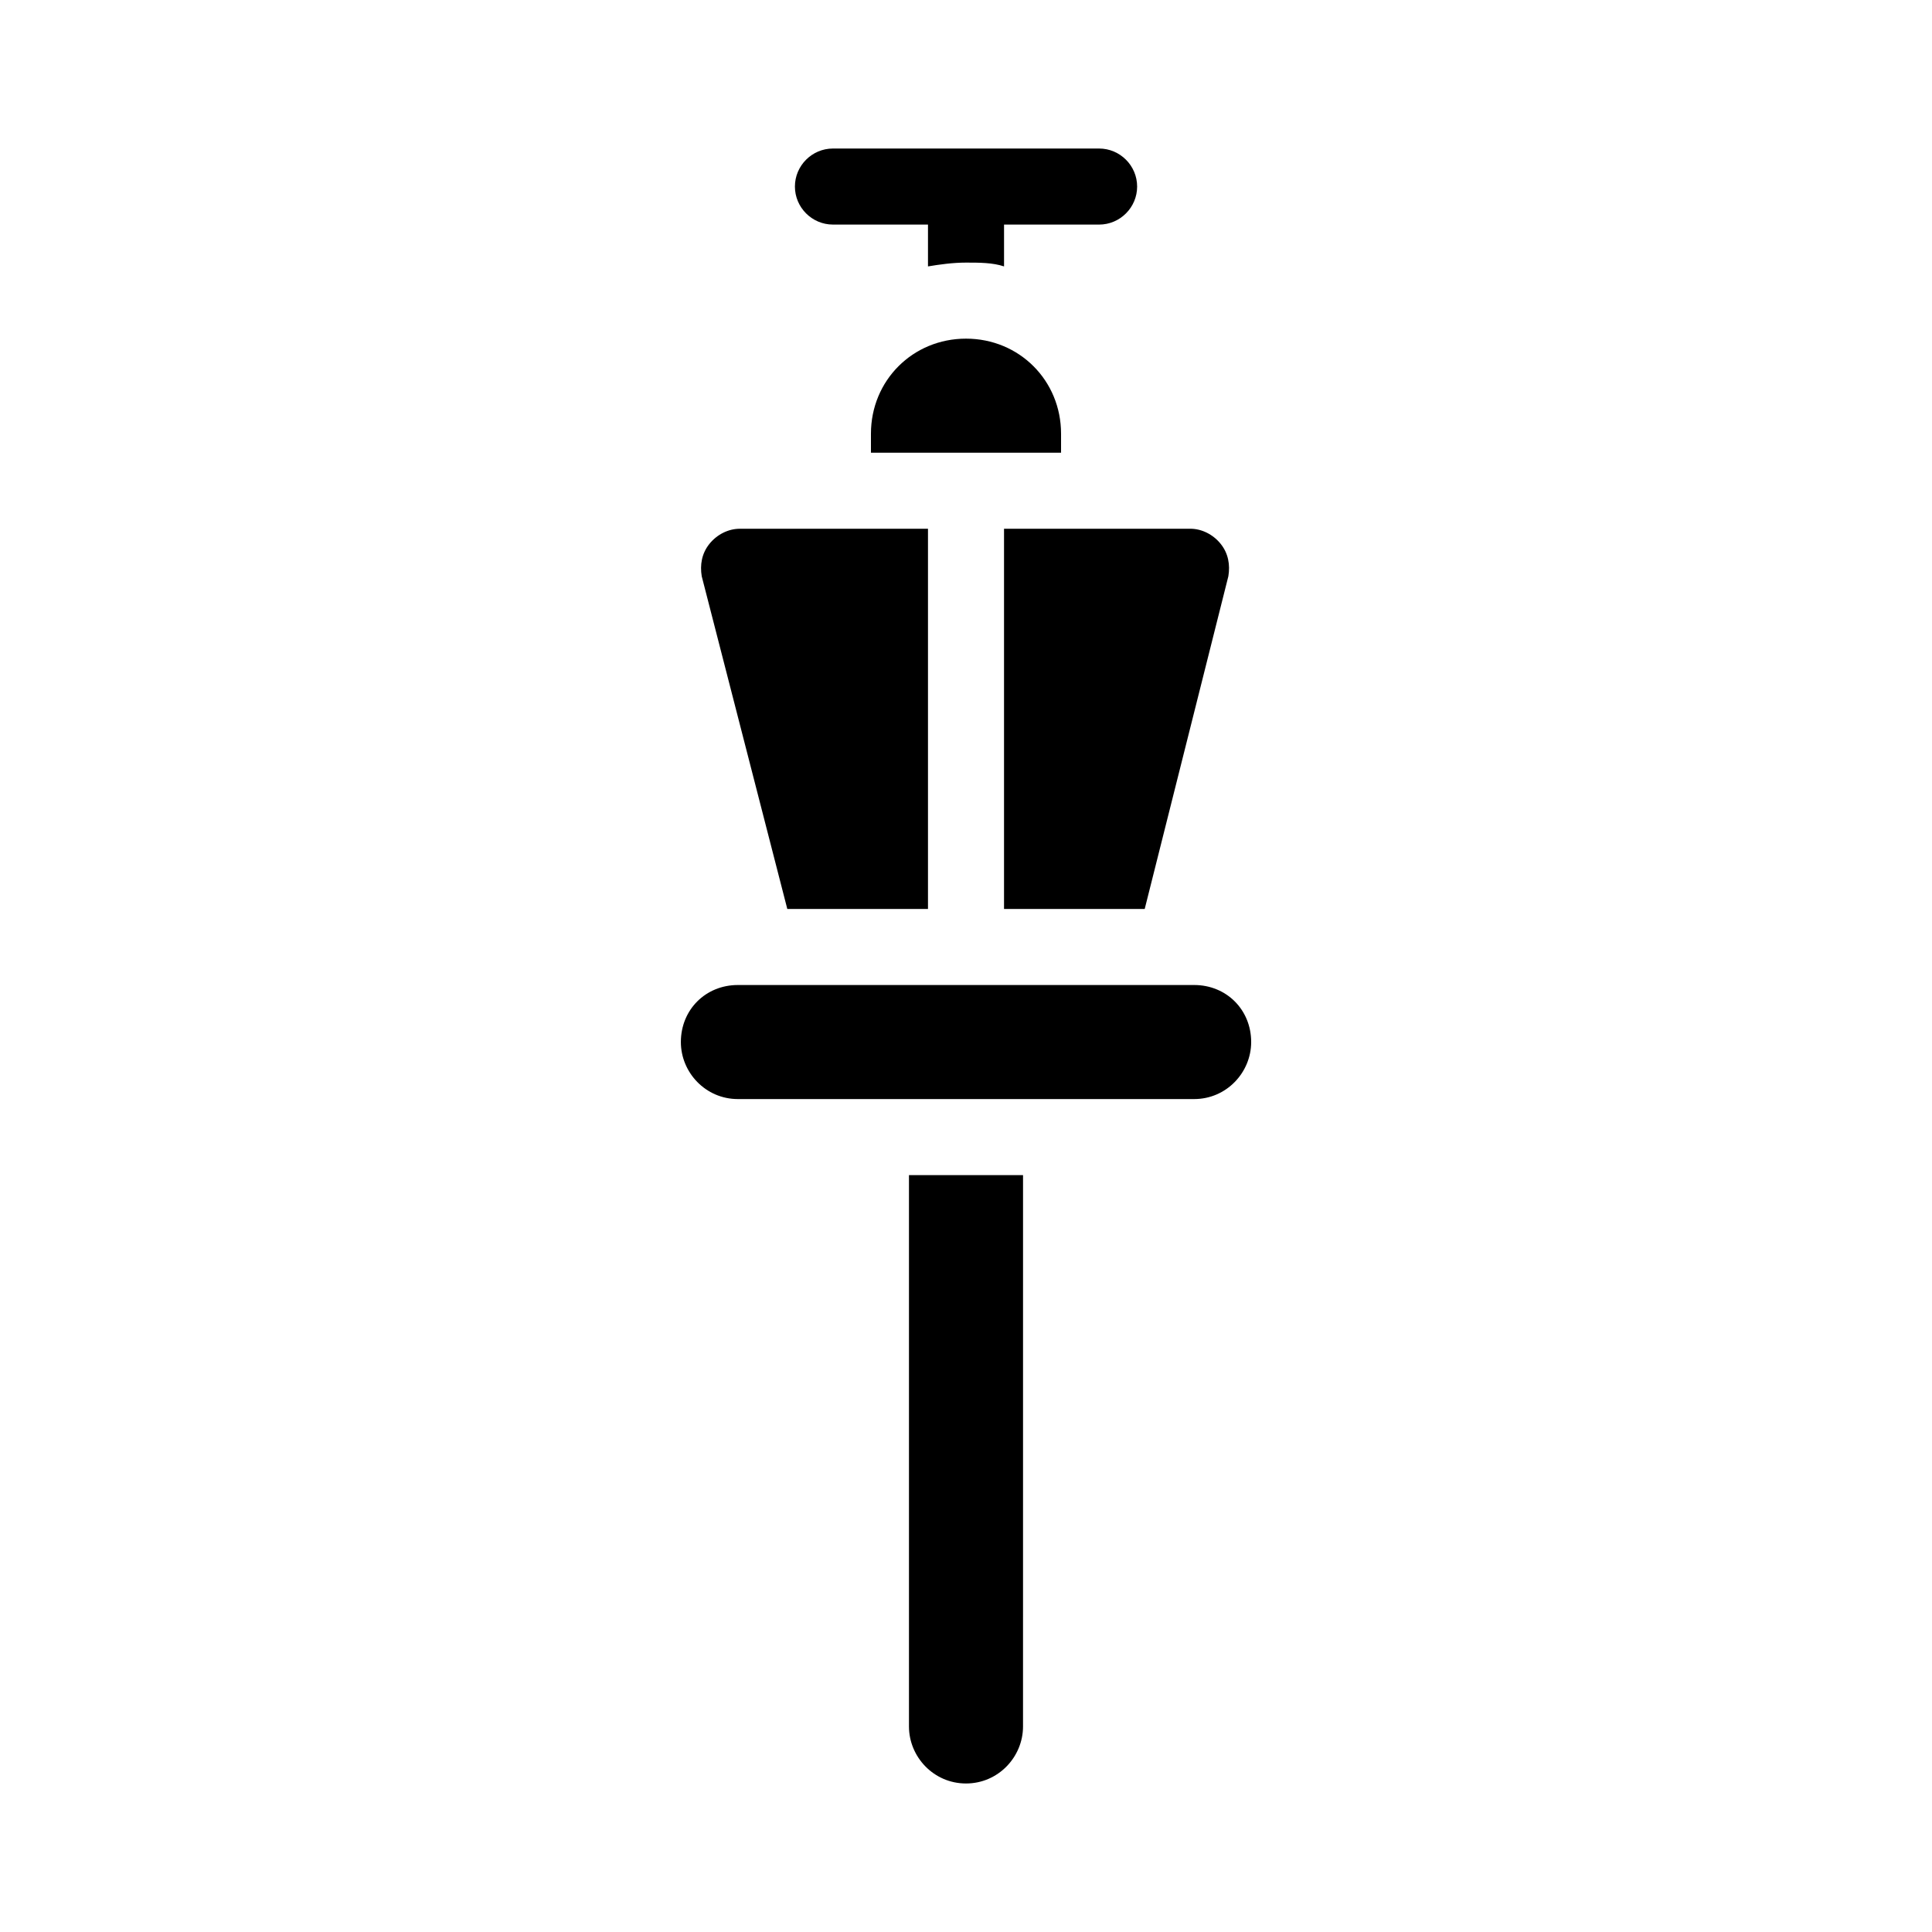 <?xml version="1.0" encoding="UTF-8"?>
<!-- Uploaded to: ICON Repo, www.iconrepo.com, Generator: ICON Repo Mixer Tools -->
<svg fill="#000000" width="800px" height="800px" version="1.1" viewBox="144 144 512 512" xmlns="http://www.w3.org/2000/svg">
 <path d="m354.66 193.44c0-5.543 4.535-10.078 10.078-10.078h70.535c5.543 0 10.078 4.535 10.078 10.078s-4.535 10.078-10.078 10.078h-25.191v11.082c-3.023-1.008-6.551-1.008-10.078-1.008s-7.055 0.504-10.078 1.008v-11.086h-25.191c-5.539 0-10.074-4.535-10.074-10.074zm70.531 65.496c0-14.105-11.082-25.191-25.191-25.191-14.105 0-25.191 11.082-25.191 25.191v5.039h50.383zm-72.547 125.95h37.281v-100.76h-49.879c-3.023 0-6.047 1.512-8.062 4.031-2.016 2.519-2.519 5.543-2.016 8.566zm57.434 0h37.281l22.168-88.168c0.504-3.023 0-6.047-2.016-8.566-2.016-2.519-5.039-4.031-8.062-4.031l-49.371 0.004zm50.383 20.152h-120.91c-8.566 0-15.113 6.551-15.113 15.113 0 8.062 6.551 15.113 15.113 15.113h120.91c8.566 0 15.113-7.055 15.113-15.113 0-8.562-6.551-15.113-15.113-15.113zm-75.574 196.49c0 8.062 6.551 15.113 15.113 15.113 8.566 0 15.113-7.055 15.113-15.113l0.004-146.11h-30.23z"/>
</svg>